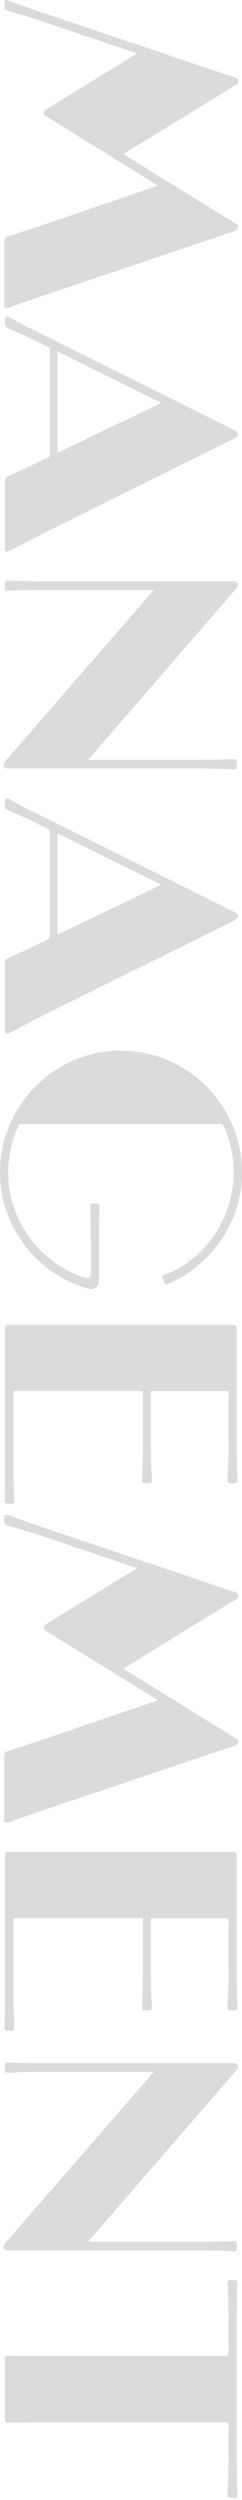 <svg width="60" height="618" viewBox="0 0 60 618" fill="none" xmlns="http://www.w3.org/2000/svg">
<g clip-path="url(#clip0_139_1908)">
<path d="M11.476 27.019L34.003 13.222L10.561 5.323C5.429 3.556 3.364 3.172 1.597 2.555C1.299 2.406 1.065 2.257 1.065 1.874L1.065 0.511C1.065 0.128 1.533 -0.106 1.746 0.043C3.513 0.66 5.727 1.49 10.944 3.258L58.169 19.141C58.786 19.29 59.084 19.61 59.084 20.142C59.084 20.61 58.786 20.908 58.233 21.143L30.575 38.091L58.318 55.231C58.85 55.465 59.084 55.699 59.084 56.146C59.084 56.678 58.701 56.913 58.169 57.147L12.03 72.626C5.046 75.011 3.364 75.607 1.98 76.16C1.512 76.309 1.065 76.011 1.065 75.543L1.065 59.532C1.065 58.914 1.448 58.616 1.98 58.467C3.215 57.999 5.046 57.466 11.945 55.167L39.219 45.884L11.476 28.786C11.093 28.552 10.859 28.318 10.859 27.871C10.859 27.488 11.093 27.253 11.476 27.019Z" fill="#DBDBDB"/>
<path d="M58.318 108.268L11.178 131.647C4.812 134.862 3.215 135.777 2.129 136.246C1.661 136.48 1.214 136.331 1.214 135.777L1.214 118.914C1.214 118.382 1.597 117.913 1.98 117.764C3.13 117.232 4.578 116.615 10.88 113.549L12.328 112.867L12.328 85.976L9.347 84.528C4.748 82.228 2.747 81.547 1.682 80.994C1.448 80.844 1.214 80.61 1.214 80.312L1.214 78.779C1.214 78.311 1.746 78.162 2.065 78.311C3.066 78.843 4.897 79.929 9.645 82.228L58.318 106.437C58.786 106.671 58.999 106.969 58.999 107.353C58.999 107.736 58.765 108.034 58.318 108.268ZM14.244 111.952L39.986 99.603L14.244 86.87L14.244 111.93L14.244 111.952Z" fill="#DBDBDB"/>
<path d="M38.155 145.827L11.178 145.827C4.194 145.827 2.832 146.061 1.831 146.061C1.363 146.061 1.214 145.763 1.214 145.529L1.214 143.996C1.214 143.996 1.363 143.527 1.831 143.527C2.832 143.527 4.216 143.676 11.263 143.676L57.999 143.676C58.85 143.676 59.383 144.592 58.616 145.444L21.824 187.835L48.737 187.835C55.635 187.835 57.083 187.686 58.084 187.686C58.552 187.686 58.701 188.07 58.701 188.219L58.701 189.666C58.701 189.901 58.552 190.199 58.084 190.199C57.083 190.199 55.635 189.965 48.737 189.965L1.831 189.965C0.979 189.965 0.596 189.198 1.214 188.282L38.155 145.827Z" fill="#DBDBDB"/>
<path d="M58.318 227.395L11.178 250.774C4.812 253.989 3.215 254.904 2.129 255.373C1.661 255.607 1.214 255.458 1.214 254.904L1.214 238.041C1.214 237.509 1.597 237.04 1.98 236.891C3.13 236.359 4.578 235.742 10.88 232.676L12.328 231.994L12.328 205.103L9.347 203.655C4.748 201.356 2.747 200.674 1.682 200.121C1.448 199.972 1.214 199.737 1.214 199.439L1.214 197.906C1.214 197.438 1.746 197.289 2.065 197.438C3.066 197.97 4.897 199.056 9.645 201.356L58.318 225.543C58.786 225.777 58.999 226.075 58.999 226.458C58.999 226.842 58.765 227.14 58.318 227.374L58.318 227.395ZM14.244 231.057L39.986 218.708L14.244 205.997L14.244 231.057Z" fill="#DBDBDB"/>
<path d="M30.043 259.737C46.522 259.737 60 273.3 60 289.865C60 302.811 51.483 313.307 41.689 317.374C41.221 317.523 41.008 317.459 40.923 317.225L40.305 315.99C40.156 315.756 40.156 315.309 40.688 315.138C49.886 311.987 57.935 301.874 57.935 289.844C57.935 282.711 55.252 277.878 55.167 277.878L4.812 277.878C4.812 277.878 2.044 282.711 2.044 289.844C2.044 301.725 9.794 312.136 20.908 315.82C21.675 316.054 22.527 315.905 22.527 314.819L22.527 307.154C22.527 301.405 22.378 299.191 22.378 298.105C22.378 297.722 22.612 297.488 22.995 297.488L24.145 297.488C24.443 297.488 24.677 297.722 24.677 298.105C24.677 299.255 24.528 301.789 24.528 307.601L24.528 316.565C24.528 318.396 23.144 318.95 21.845 318.566C9.283 315.032 -4.77684e-06 303.385 -4.18399e-06 289.823C-3.45991e-06 273.258 13.478 259.695 30.043 259.695L30.043 259.737Z" fill="#DBDBDB"/>
<path d="M2.129 327.488L57.935 327.488C58.403 327.488 58.701 327.871 58.701 328.254L58.701 357.381C58.701 363.279 58.85 364.897 58.85 366.047C58.85 366.43 58.552 366.664 58.318 366.664L57.019 366.664C56.785 366.664 56.402 366.43 56.402 366.047C56.402 364.897 56.636 363.279 56.636 357.381L56.636 345.266C56.636 344.585 56.636 343.882 56.487 343.882L37.41 343.882L37.41 357.445C37.41 363.279 37.644 365.025 37.644 366.026C37.644 366.409 37.346 366.643 37.111 366.643L35.727 366.643C35.493 366.643 35.195 366.409 35.195 366.026C35.195 365.025 35.429 363.343 35.429 357.36L35.429 343.861L3.471 343.861C3.321 343.861 3.321 344.478 3.321 345.245L3.321 361.874C3.321 368.474 3.556 370.071 3.556 371.072C3.556 371.455 3.172 371.689 2.938 371.689L1.639 371.689C1.405 371.689 1.107 371.455 1.107 371.072C1.107 370.071 1.256 368.474 1.256 361.874L1.256 328.297C1.256 327.764 1.554 327.445 2.172 327.445L2.129 327.488Z" fill="#DBDBDB"/>
<path d="M11.476 401.455L34.003 387.658L10.561 379.759C5.429 377.992 3.364 377.608 1.597 376.991C1.299 376.842 1.065 376.693 1.065 376.31L1.065 374.926C1.065 374.542 1.533 374.308 1.746 374.457C3.513 375.075 5.727 375.905 10.944 377.672L58.148 393.534C58.765 393.684 59.063 394.003 59.063 394.535C59.063 395.004 58.765 395.302 58.211 395.536L30.553 412.484L58.297 429.645C58.829 429.879 59.063 430.114 59.063 430.561C59.063 431.093 58.68 431.327 58.148 431.561L12.008 447.041C5.025 449.425 3.343 450.021 1.959 450.575C1.49 450.724 1.043 450.426 1.043 449.957L1.043 433.946C1.043 433.329 1.426 433.031 1.959 432.882C3.194 432.413 5.025 431.881 11.923 429.581L39.198 420.298L11.455 403.201C11.072 402.967 10.837 402.732 10.837 402.285C10.837 401.902 11.072 401.668 11.455 401.434L11.476 401.455Z" fill="#DBDBDB"/>
<path d="M2.129 457.793L57.935 457.793C58.403 457.793 58.701 458.176 58.701 458.559L58.701 487.686C58.701 493.584 58.85 495.202 58.85 496.352C58.85 496.735 58.552 496.97 58.318 496.97L57.019 496.97C56.785 496.97 56.402 496.735 56.402 496.352C56.402 495.202 56.636 493.584 56.636 487.686L56.636 475.571C56.636 474.89 56.636 474.187 56.487 474.187L37.41 474.187L37.41 487.75C37.41 493.584 37.644 495.33 37.644 496.331C37.644 496.714 37.346 496.948 37.111 496.948L35.727 496.948C35.493 496.948 35.195 496.714 35.195 496.331C35.195 495.33 35.429 493.648 35.429 487.665L35.429 474.166L3.471 474.166C3.321 474.166 3.321 474.784 3.321 475.55L3.321 492.179C3.321 498.779 3.556 500.376 3.556 501.377C3.556 501.76 3.172 501.994 2.938 501.994L1.639 501.994C1.405 501.994 1.107 501.76 1.107 501.377C1.107 500.376 1.256 498.779 1.256 492.179L1.256 458.602C1.256 458.07 1.554 457.75 2.172 457.75L2.129 457.793Z" fill="#DBDBDB"/>
<path d="M38.155 512.15L11.178 512.15C4.194 512.15 2.832 512.385 1.831 512.385C1.363 512.385 1.214 512.087 1.214 511.852L1.214 510.319C1.214 510.319 1.363 509.851 1.831 509.851C2.832 509.851 4.216 510 11.263 510L57.999 510C58.85 510 59.383 510.916 58.616 511.767L21.824 554.159L48.737 554.159C55.635 554.159 57.083 554.01 58.084 554.01C58.552 554.01 58.701 554.393 58.701 554.542L58.701 555.99C58.701 556.224 58.552 556.522 58.084 556.522C57.083 556.522 55.635 556.288 48.737 556.288L1.831 556.288C0.979 556.288 0.596 555.522 1.214 554.606L38.155 512.15Z" fill="#DBDBDB"/>
<path d="M1.98 582.349C3.896 582.349 5.898 582.434 10.71 582.434L56.551 582.434C56.551 582.434 56.636 581.434 56.636 580.433L56.636 573.534C56.636 566.87 56.402 565.018 56.402 564.251C56.402 563.868 56.7 563.634 56.934 563.634L58.318 563.634C58.552 563.634 58.85 563.868 58.85 564.251C58.85 565.018 58.701 566.849 58.701 573.449L58.701 607.559C58.701 614.223 58.85 616.075 58.85 616.906C58.85 617.289 58.552 617.438 58.318 617.438L56.934 617.438C56.7 617.438 56.402 617.289 56.402 616.906C56.402 616.054 56.636 614.223 56.636 607.559L56.636 600.809C56.636 599.744 56.636 598.808 56.551 598.808L10.944 598.808C6.111 598.808 3.96 598.893 1.98 598.893C1.512 598.893 1.214 598.595 1.214 598.211L1.214 583.03C1.214 582.562 1.512 582.349 1.98 582.349Z" fill="#DBDBDB"/>
</g>
<defs>
<clipPath id="clip0_139_1908">
<rect width="617.459" height="60" fill="white" transform="translate(60) rotate(90)"/>
</clipPath>
</defs>
</svg>

